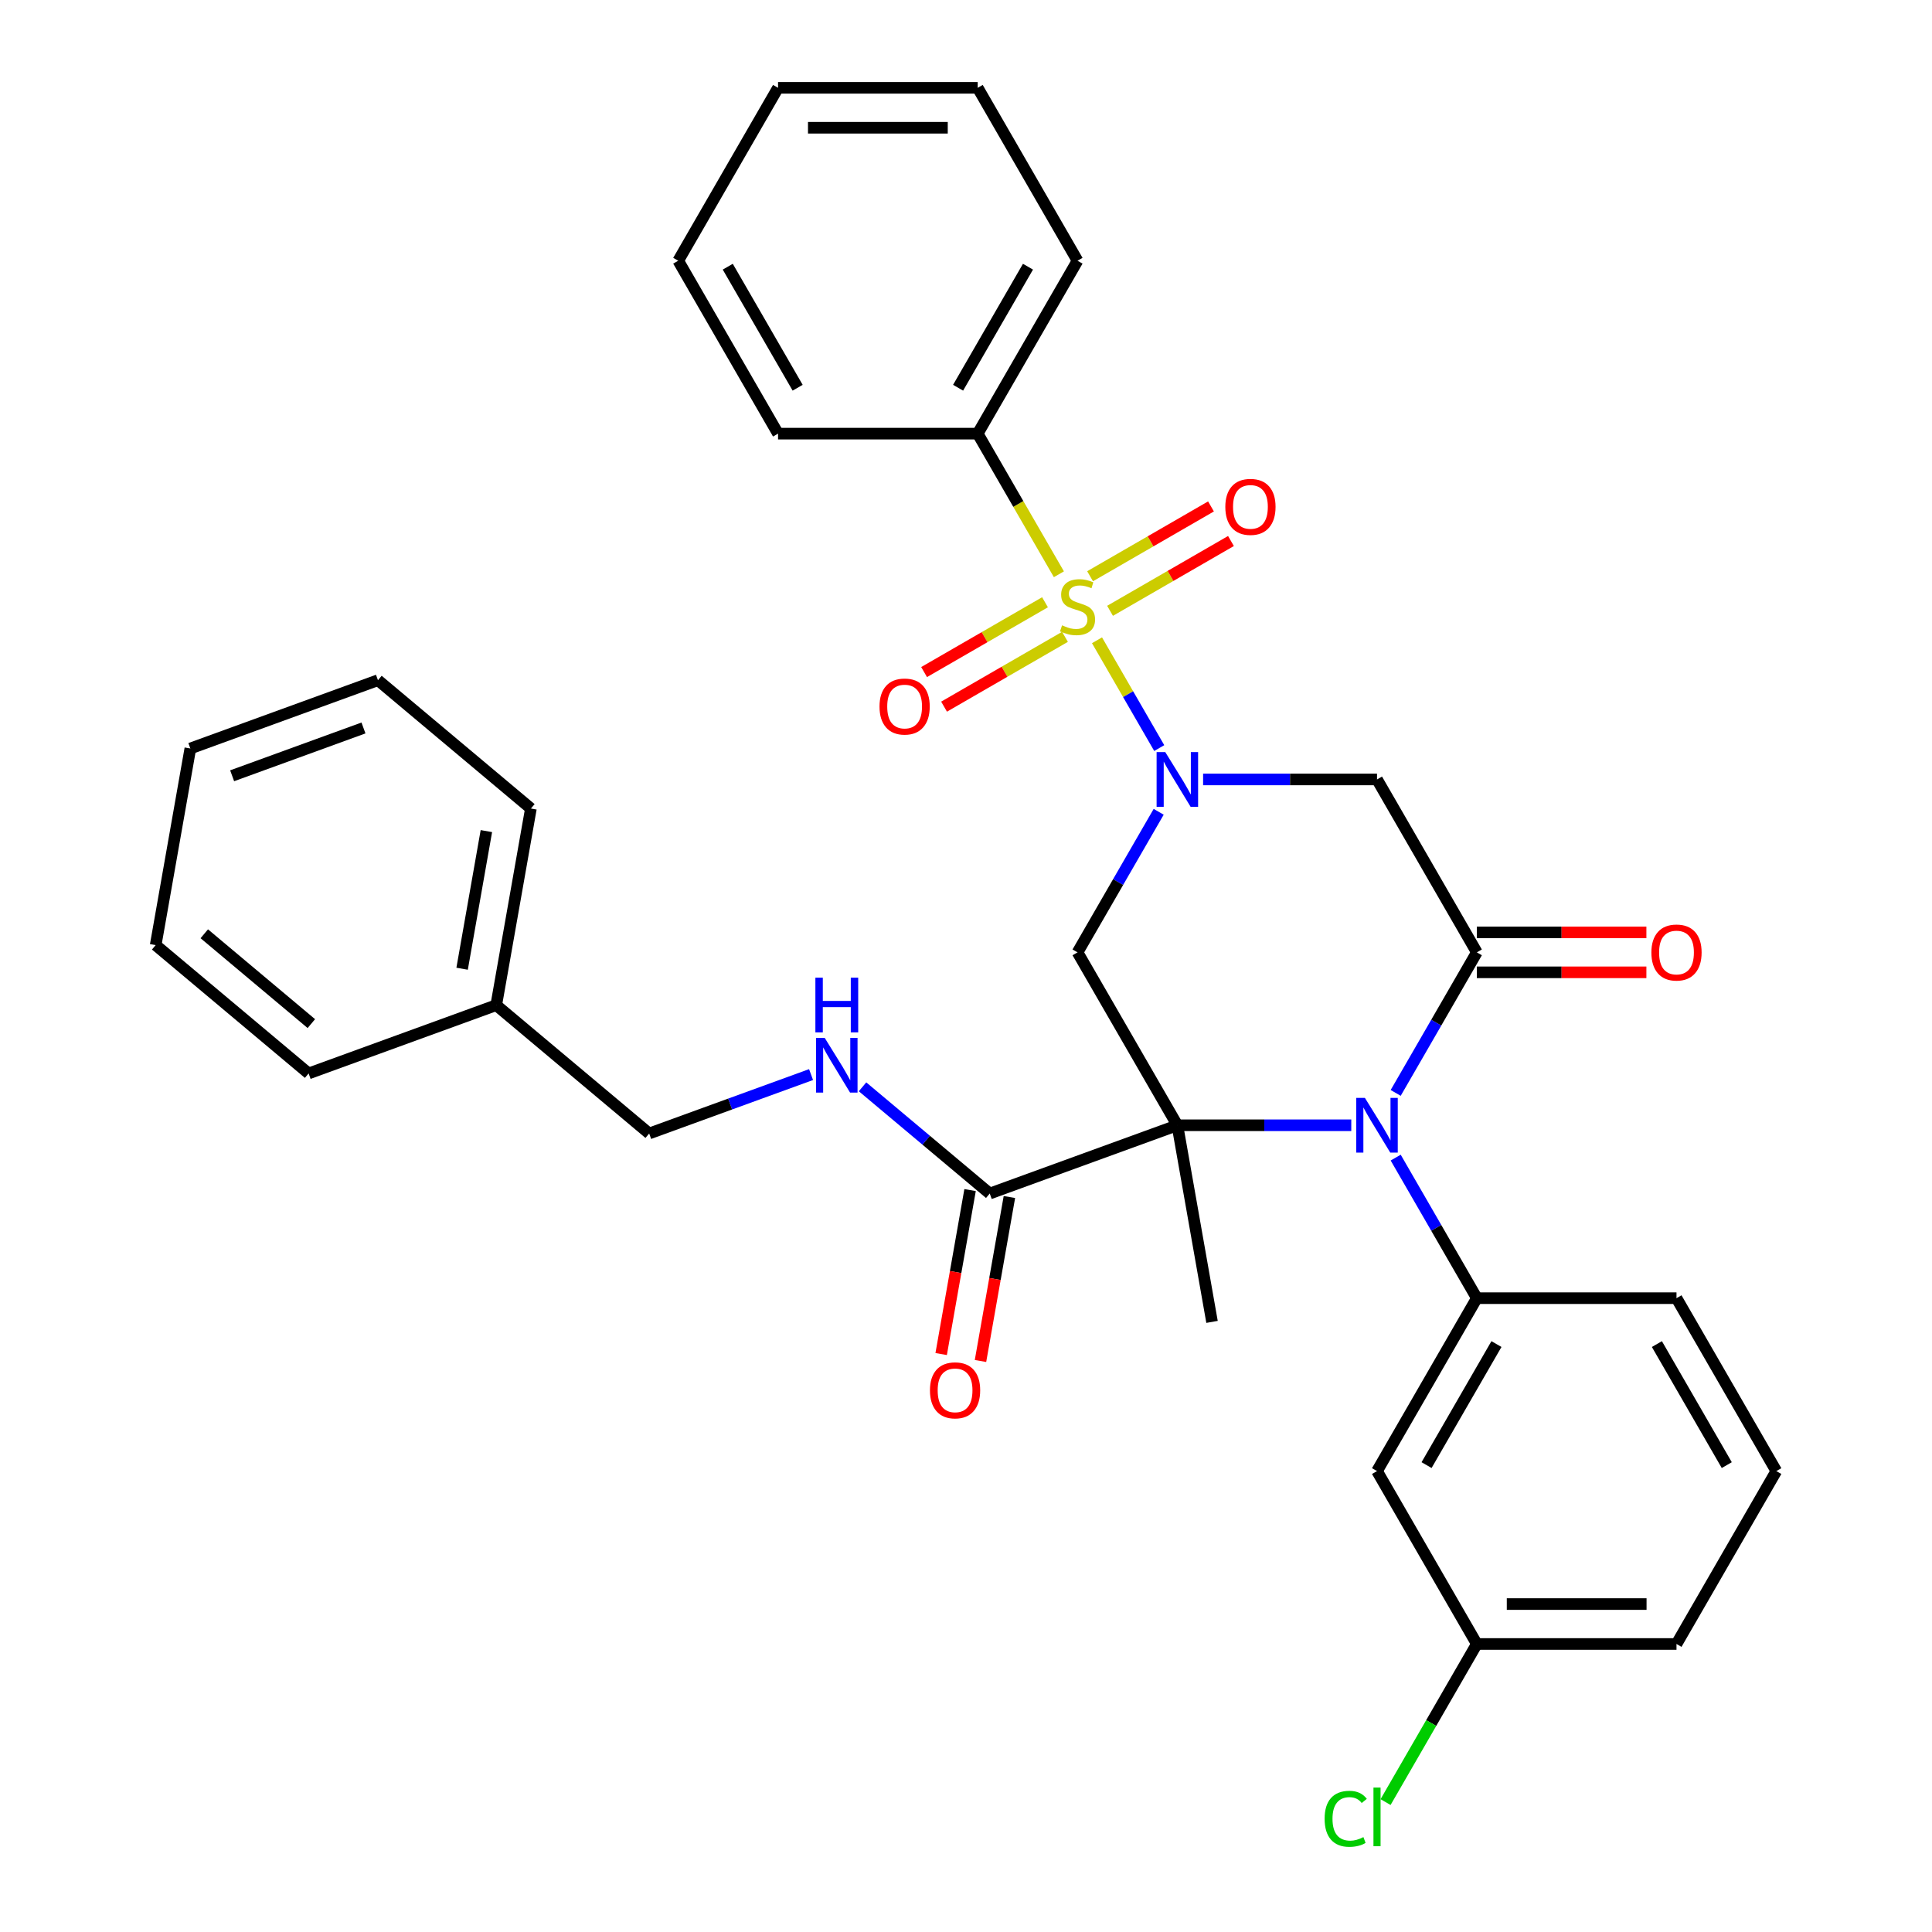 <?xml version='1.0' encoding='iso-8859-1'?>
<svg version='1.1' baseProfile='full'
              xmlns='http://www.w3.org/2000/svg'
                      xmlns:rdkit='http://www.rdkit.org/xml'
                      xmlns:xlink='http://www.w3.org/1999/xlink'
                  xml:space='preserve'
width='1000px' height='1000px' viewBox='0 0 1000 1000'>
<!-- END OF HEADER -->
<rect style='opacity:1.0;fill:#FFFFFF;stroke:none' width='1000' height='1000' x='0' y='0'> </rect>
<path class='bond-2' d='M 609.398,582.435 L 654.407,582.435' style='fill:none;fill-rule:evenodd;stroke:#000000;stroke-width:6px;stroke-linecap:butt;stroke-linejoin:miter;stroke-opacity:1' />
<path class='bond-2' d='M 654.407,582.435 L 699.417,582.435' style='fill:none;fill-rule:evenodd;stroke:#0000FF;stroke-width:6px;stroke-linecap:butt;stroke-linejoin:miter;stroke-opacity:1' />
<path class='bond-4' d='M 609.398,582.435 L 557.727,492.938' style='fill:none;fill-rule:evenodd;stroke:#000000;stroke-width:6px;stroke-linecap:butt;stroke-linejoin:miter;stroke-opacity:1' />
<path class='bond-7' d='M 609.398,582.435 L 512.289,617.78' style='fill:none;fill-rule:evenodd;stroke:#000000;stroke-width:6px;stroke-linecap:butt;stroke-linejoin:miter;stroke-opacity:1' />
<path class='bond-15' d='M 609.398,582.435 L 627.343,684.207' style='fill:none;fill-rule:evenodd;stroke:#000000;stroke-width:6px;stroke-linecap:butt;stroke-linejoin:miter;stroke-opacity:1' />
<path class='bond-0' d='M 567.81,331.408 L 583.916,359.305' style='fill:none;fill-rule:evenodd;stroke:#CCCC00;stroke-width:6px;stroke-linecap:butt;stroke-linejoin:miter;stroke-opacity:1' />
<path class='bond-0' d='M 583.916,359.305 L 600.022,387.202' style='fill:none;fill-rule:evenodd;stroke:#0000FF;stroke-width:6px;stroke-linecap:butt;stroke-linejoin:miter;stroke-opacity:1' />
<path class='bond-8' d='M 540.897,311.729 L 509.604,329.796' style='fill:none;fill-rule:evenodd;stroke:#CCCC00;stroke-width:6px;stroke-linecap:butt;stroke-linejoin:miter;stroke-opacity:1' />
<path class='bond-8' d='M 509.604,329.796 L 478.31,347.863' style='fill:none;fill-rule:evenodd;stroke:#FF0000;stroke-width:6px;stroke-linecap:butt;stroke-linejoin:miter;stroke-opacity:1' />
<path class='bond-8' d='M 551.231,329.628 L 519.938,347.695' style='fill:none;fill-rule:evenodd;stroke:#CCCC00;stroke-width:6px;stroke-linecap:butt;stroke-linejoin:miter;stroke-opacity:1' />
<path class='bond-8' d='M 519.938,347.695 L 488.645,365.762' style='fill:none;fill-rule:evenodd;stroke:#FF0000;stroke-width:6px;stroke-linecap:butt;stroke-linejoin:miter;stroke-opacity:1' />
<path class='bond-9' d='M 574.558,316.16 L 605.851,298.093' style='fill:none;fill-rule:evenodd;stroke:#CCCC00;stroke-width:6px;stroke-linecap:butt;stroke-linejoin:miter;stroke-opacity:1' />
<path class='bond-9' d='M 605.851,298.093 L 637.144,280.026' style='fill:none;fill-rule:evenodd;stroke:#FF0000;stroke-width:6px;stroke-linecap:butt;stroke-linejoin:miter;stroke-opacity:1' />
<path class='bond-9' d='M 564.224,298.261 L 595.517,280.194' style='fill:none;fill-rule:evenodd;stroke:#CCCC00;stroke-width:6px;stroke-linecap:butt;stroke-linejoin:miter;stroke-opacity:1' />
<path class='bond-9' d='M 595.517,280.194 L 626.81,262.127' style='fill:none;fill-rule:evenodd;stroke:#FF0000;stroke-width:6px;stroke-linecap:butt;stroke-linejoin:miter;stroke-opacity:1' />
<path class='bond-11' d='M 548.084,297.241 L 527.07,260.845' style='fill:none;fill-rule:evenodd;stroke:#CCCC00;stroke-width:6px;stroke-linecap:butt;stroke-linejoin:miter;stroke-opacity:1' />
<path class='bond-11' d='M 527.07,260.845 L 506.056,224.448' style='fill:none;fill-rule:evenodd;stroke:#000000;stroke-width:6px;stroke-linecap:butt;stroke-linejoin:miter;stroke-opacity:1' />
<path class='bond-1' d='M 599.731,420.185 L 578.729,456.561' style='fill:none;fill-rule:evenodd;stroke:#0000FF;stroke-width:6px;stroke-linecap:butt;stroke-linejoin:miter;stroke-opacity:1' />
<path class='bond-1' d='M 578.729,456.561 L 557.727,492.938' style='fill:none;fill-rule:evenodd;stroke:#000000;stroke-width:6px;stroke-linecap:butt;stroke-linejoin:miter;stroke-opacity:1' />
<path class='bond-5' d='M 622.722,403.441 L 667.731,403.441' style='fill:none;fill-rule:evenodd;stroke:#0000FF;stroke-width:6px;stroke-linecap:butt;stroke-linejoin:miter;stroke-opacity:1' />
<path class='bond-5' d='M 667.731,403.441 L 712.74,403.441' style='fill:none;fill-rule:evenodd;stroke:#000000;stroke-width:6px;stroke-linecap:butt;stroke-linejoin:miter;stroke-opacity:1' />
<path class='bond-3' d='M 722.407,565.691 L 743.409,529.315' style='fill:none;fill-rule:evenodd;stroke:#0000FF;stroke-width:6px;stroke-linecap:butt;stroke-linejoin:miter;stroke-opacity:1' />
<path class='bond-3' d='M 743.409,529.315 L 764.411,492.938' style='fill:none;fill-rule:evenodd;stroke:#000000;stroke-width:6px;stroke-linecap:butt;stroke-linejoin:miter;stroke-opacity:1' />
<path class='bond-6' d='M 722.407,599.178 L 743.409,635.555' style='fill:none;fill-rule:evenodd;stroke:#0000FF;stroke-width:6px;stroke-linecap:butt;stroke-linejoin:miter;stroke-opacity:1' />
<path class='bond-6' d='M 743.409,635.555 L 764.411,671.931' style='fill:none;fill-rule:evenodd;stroke:#000000;stroke-width:6px;stroke-linecap:butt;stroke-linejoin:miter;stroke-opacity:1' />
<path class='bond-13' d='M 764.411,503.272 L 808.29,503.272' style='fill:none;fill-rule:evenodd;stroke:#000000;stroke-width:6px;stroke-linecap:butt;stroke-linejoin:miter;stroke-opacity:1' />
<path class='bond-13' d='M 808.29,503.272 L 852.169,503.272' style='fill:none;fill-rule:evenodd;stroke:#FF0000;stroke-width:6px;stroke-linecap:butt;stroke-linejoin:miter;stroke-opacity:1' />
<path class='bond-13' d='M 764.411,482.604 L 808.29,482.604' style='fill:none;fill-rule:evenodd;stroke:#000000;stroke-width:6px;stroke-linecap:butt;stroke-linejoin:miter;stroke-opacity:1' />
<path class='bond-13' d='M 808.29,482.604 L 852.169,482.604' style='fill:none;fill-rule:evenodd;stroke:#FF0000;stroke-width:6px;stroke-linecap:butt;stroke-linejoin:miter;stroke-opacity:1' />
<path class='bond-33' d='M 764.411,492.938 L 712.74,403.441' style='fill:none;fill-rule:evenodd;stroke:#000000;stroke-width:6px;stroke-linecap:butt;stroke-linejoin:miter;stroke-opacity:1' />
<path class='bond-10' d='M 764.411,671.931 L 712.74,761.428' style='fill:none;fill-rule:evenodd;stroke:#000000;stroke-width:6px;stroke-linecap:butt;stroke-linejoin:miter;stroke-opacity:1' />
<path class='bond-10' d='M 774.56,695.69 L 738.39,758.338' style='fill:none;fill-rule:evenodd;stroke:#000000;stroke-width:6px;stroke-linecap:butt;stroke-linejoin:miter;stroke-opacity:1' />
<path class='bond-18' d='M 764.411,671.931 L 867.753,671.931' style='fill:none;fill-rule:evenodd;stroke:#000000;stroke-width:6px;stroke-linecap:butt;stroke-linejoin:miter;stroke-opacity:1' />
<path class='bond-12' d='M 512.289,617.78 L 479.368,590.156' style='fill:none;fill-rule:evenodd;stroke:#000000;stroke-width:6px;stroke-linecap:butt;stroke-linejoin:miter;stroke-opacity:1' />
<path class='bond-12' d='M 479.368,590.156 L 446.448,562.533' style='fill:none;fill-rule:evenodd;stroke:#0000FF;stroke-width:6px;stroke-linecap:butt;stroke-linejoin:miter;stroke-opacity:1' />
<path class='bond-14' d='M 502.112,615.985 L 494.629,658.419' style='fill:none;fill-rule:evenodd;stroke:#000000;stroke-width:6px;stroke-linecap:butt;stroke-linejoin:miter;stroke-opacity:1' />
<path class='bond-14' d='M 494.629,658.419 L 487.147,700.854' style='fill:none;fill-rule:evenodd;stroke:#FF0000;stroke-width:6px;stroke-linecap:butt;stroke-linejoin:miter;stroke-opacity:1' />
<path class='bond-14' d='M 522.466,619.574 L 514.984,662.008' style='fill:none;fill-rule:evenodd;stroke:#000000;stroke-width:6px;stroke-linecap:butt;stroke-linejoin:miter;stroke-opacity:1' />
<path class='bond-14' d='M 514.984,662.008 L 507.501,704.443' style='fill:none;fill-rule:evenodd;stroke:#FF0000;stroke-width:6px;stroke-linecap:butt;stroke-linejoin:miter;stroke-opacity:1' />
<path class='bond-16' d='M 712.74,761.428 L 764.411,850.925' style='fill:none;fill-rule:evenodd;stroke:#000000;stroke-width:6px;stroke-linecap:butt;stroke-linejoin:miter;stroke-opacity:1' />
<path class='bond-22' d='M 506.056,224.448 L 557.727,134.951' style='fill:none;fill-rule:evenodd;stroke:#000000;stroke-width:6px;stroke-linecap:butt;stroke-linejoin:miter;stroke-opacity:1' />
<path class='bond-22' d='M 495.908,200.689 L 532.077,138.042' style='fill:none;fill-rule:evenodd;stroke:#000000;stroke-width:6px;stroke-linecap:butt;stroke-linejoin:miter;stroke-opacity:1' />
<path class='bond-23' d='M 506.056,224.448 L 402.715,224.448' style='fill:none;fill-rule:evenodd;stroke:#000000;stroke-width:6px;stroke-linecap:butt;stroke-linejoin:miter;stroke-opacity:1' />
<path class='bond-17' d='M 419.801,556.202 L 377.908,571.45' style='fill:none;fill-rule:evenodd;stroke:#0000FF;stroke-width:6px;stroke-linecap:butt;stroke-linejoin:miter;stroke-opacity:1' />
<path class='bond-17' d='M 377.908,571.45 L 336.015,586.698' style='fill:none;fill-rule:evenodd;stroke:#000000;stroke-width:6px;stroke-linecap:butt;stroke-linejoin:miter;stroke-opacity:1' />
<path class='bond-19' d='M 764.411,850.925 L 740.787,891.842' style='fill:none;fill-rule:evenodd;stroke:#000000;stroke-width:6px;stroke-linecap:butt;stroke-linejoin:miter;stroke-opacity:1' />
<path class='bond-19' d='M 740.787,891.842 L 717.164,932.76' style='fill:none;fill-rule:evenodd;stroke:#00CC00;stroke-width:6px;stroke-linecap:butt;stroke-linejoin:miter;stroke-opacity:1' />
<path class='bond-34' d='M 764.411,850.925 L 867.753,850.925' style='fill:none;fill-rule:evenodd;stroke:#000000;stroke-width:6px;stroke-linecap:butt;stroke-linejoin:miter;stroke-opacity:1' />
<path class='bond-34' d='M 779.912,830.256 L 852.252,830.256' style='fill:none;fill-rule:evenodd;stroke:#000000;stroke-width:6px;stroke-linecap:butt;stroke-linejoin:miter;stroke-opacity:1' />
<path class='bond-20' d='M 336.015,586.698 L 256.85,520.271' style='fill:none;fill-rule:evenodd;stroke:#000000;stroke-width:6px;stroke-linecap:butt;stroke-linejoin:miter;stroke-opacity:1' />
<path class='bond-21' d='M 867.753,671.931 L 919.424,761.428' style='fill:none;fill-rule:evenodd;stroke:#000000;stroke-width:6px;stroke-linecap:butt;stroke-linejoin:miter;stroke-opacity:1' />
<path class='bond-21' d='M 857.604,695.69 L 893.774,758.338' style='fill:none;fill-rule:evenodd;stroke:#000000;stroke-width:6px;stroke-linecap:butt;stroke-linejoin:miter;stroke-opacity:1' />
<path class='bond-25' d='M 256.85,520.271 L 274.795,418.499' style='fill:none;fill-rule:evenodd;stroke:#000000;stroke-width:6px;stroke-linecap:butt;stroke-linejoin:miter;stroke-opacity:1' />
<path class='bond-25' d='M 239.188,501.416 L 251.749,430.176' style='fill:none;fill-rule:evenodd;stroke:#000000;stroke-width:6px;stroke-linecap:butt;stroke-linejoin:miter;stroke-opacity:1' />
<path class='bond-26' d='M 256.85,520.271 L 159.741,555.616' style='fill:none;fill-rule:evenodd;stroke:#000000;stroke-width:6px;stroke-linecap:butt;stroke-linejoin:miter;stroke-opacity:1' />
<path class='bond-24' d='M 919.424,761.428 L 867.753,850.925' style='fill:none;fill-rule:evenodd;stroke:#000000;stroke-width:6px;stroke-linecap:butt;stroke-linejoin:miter;stroke-opacity:1' />
<path class='bond-27' d='M 557.727,134.951 L 506.056,45.455' style='fill:none;fill-rule:evenodd;stroke:#000000;stroke-width:6px;stroke-linecap:butt;stroke-linejoin:miter;stroke-opacity:1' />
<path class='bond-28' d='M 402.715,224.448 L 351.044,134.951' style='fill:none;fill-rule:evenodd;stroke:#000000;stroke-width:6px;stroke-linecap:butt;stroke-linejoin:miter;stroke-opacity:1' />
<path class='bond-28' d='M 412.863,200.689 L 376.694,138.042' style='fill:none;fill-rule:evenodd;stroke:#000000;stroke-width:6px;stroke-linecap:butt;stroke-linejoin:miter;stroke-opacity:1' />
<path class='bond-30' d='M 274.795,418.499 L 195.631,352.072' style='fill:none;fill-rule:evenodd;stroke:#000000;stroke-width:6px;stroke-linecap:butt;stroke-linejoin:miter;stroke-opacity:1' />
<path class='bond-29' d='M 159.741,555.616 L 80.576,489.189' style='fill:none;fill-rule:evenodd;stroke:#000000;stroke-width:6px;stroke-linecap:butt;stroke-linejoin:miter;stroke-opacity:1' />
<path class='bond-29' d='M 161.151,529.819 L 105.736,483.32' style='fill:none;fill-rule:evenodd;stroke:#000000;stroke-width:6px;stroke-linecap:butt;stroke-linejoin:miter;stroke-opacity:1' />
<path class='bond-36' d='M 506.056,45.455 L 402.715,45.455' style='fill:none;fill-rule:evenodd;stroke:#000000;stroke-width:6px;stroke-linecap:butt;stroke-linejoin:miter;stroke-opacity:1' />
<path class='bond-36' d='M 490.555,66.123 L 418.216,66.123' style='fill:none;fill-rule:evenodd;stroke:#000000;stroke-width:6px;stroke-linecap:butt;stroke-linejoin:miter;stroke-opacity:1' />
<path class='bond-32' d='M 351.044,134.951 L 402.715,45.455' style='fill:none;fill-rule:evenodd;stroke:#000000;stroke-width:6px;stroke-linecap:butt;stroke-linejoin:miter;stroke-opacity:1' />
<path class='bond-31' d='M 80.576,489.189 L 98.521,387.417' style='fill:none;fill-rule:evenodd;stroke:#000000;stroke-width:6px;stroke-linecap:butt;stroke-linejoin:miter;stroke-opacity:1' />
<path class='bond-35' d='M 195.631,352.072 L 98.521,387.417' style='fill:none;fill-rule:evenodd;stroke:#000000;stroke-width:6px;stroke-linecap:butt;stroke-linejoin:miter;stroke-opacity:1' />
<path class='bond-35' d='M 188.133,376.796 L 120.157,401.537' style='fill:none;fill-rule:evenodd;stroke:#000000;stroke-width:6px;stroke-linecap:butt;stroke-linejoin:miter;stroke-opacity:1' />
<path  class='atom-1' d='M 549.727 323.665
Q 550.047 323.785, 551.367 324.345
Q 552.687 324.905, 554.127 325.265
Q 555.607 325.585, 557.047 325.585
Q 559.727 325.585, 561.287 324.305
Q 562.847 322.985, 562.847 320.705
Q 562.847 319.145, 562.047 318.185
Q 561.287 317.225, 560.087 316.705
Q 558.887 316.185, 556.887 315.585
Q 554.367 314.825, 552.847 314.105
Q 551.367 313.385, 550.287 311.865
Q 549.247 310.345, 549.247 307.785
Q 549.247 304.225, 551.647 302.025
Q 554.087 299.825, 558.887 299.825
Q 562.167 299.825, 565.887 301.385
L 564.967 304.465
Q 561.567 303.065, 559.007 303.065
Q 556.247 303.065, 554.727 304.225
Q 553.207 305.345, 553.247 307.305
Q 553.247 308.825, 554.007 309.745
Q 554.807 310.665, 555.927 311.185
Q 557.087 311.705, 559.007 312.305
Q 561.567 313.105, 563.087 313.905
Q 564.607 314.705, 565.687 316.345
Q 566.807 317.945, 566.807 320.705
Q 566.807 324.625, 564.167 326.745
Q 561.567 328.825, 557.207 328.825
Q 554.687 328.825, 552.767 328.265
Q 550.887 327.745, 548.647 326.825
L 549.727 323.665
' fill='#CCCC00'/>
<path  class='atom-2' d='M 603.138 389.281
L 612.418 404.281
Q 613.338 405.761, 614.818 408.441
Q 616.298 411.121, 616.378 411.281
L 616.378 389.281
L 620.138 389.281
L 620.138 417.601
L 616.258 417.601
L 606.298 401.201
Q 605.138 399.281, 603.898 397.081
Q 602.698 394.881, 602.338 394.201
L 602.338 417.601
L 598.658 417.601
L 598.658 389.281
L 603.138 389.281
' fill='#0000FF'/>
<path  class='atom-3' d='M 706.48 568.275
L 715.76 583.275
Q 716.68 584.755, 718.16 587.435
Q 719.64 590.115, 719.72 590.275
L 719.72 568.275
L 723.48 568.275
L 723.48 596.595
L 719.6 596.595
L 709.64 580.195
Q 708.48 578.275, 707.24 576.075
Q 706.04 573.875, 705.68 573.195
L 705.68 596.595
L 702 596.595
L 702 568.275
L 706.48 568.275
' fill='#0000FF'/>
<path  class='atom-9' d='M 455.231 365.696
Q 455.231 358.896, 458.591 355.096
Q 461.951 351.296, 468.231 351.296
Q 474.511 351.296, 477.871 355.096
Q 481.231 358.896, 481.231 365.696
Q 481.231 372.576, 477.831 376.496
Q 474.431 380.376, 468.231 380.376
Q 461.991 380.376, 458.591 376.496
Q 455.231 372.616, 455.231 365.696
M 468.231 377.176
Q 472.551 377.176, 474.871 374.296
Q 477.231 371.376, 477.231 365.696
Q 477.231 360.136, 474.871 357.336
Q 472.551 354.496, 468.231 354.496
Q 463.911 354.496, 461.551 357.296
Q 459.231 360.096, 459.231 365.696
Q 459.231 371.416, 461.551 374.296
Q 463.911 377.176, 468.231 377.176
' fill='#FF0000'/>
<path  class='atom-10' d='M 634.224 262.354
Q 634.224 255.554, 637.584 251.754
Q 640.944 247.954, 647.224 247.954
Q 653.504 247.954, 656.864 251.754
Q 660.224 255.554, 660.224 262.354
Q 660.224 269.234, 656.824 273.154
Q 653.424 277.034, 647.224 277.034
Q 640.984 277.034, 637.584 273.154
Q 634.224 269.274, 634.224 262.354
M 647.224 273.834
Q 651.544 273.834, 653.864 270.954
Q 656.224 268.034, 656.224 262.354
Q 656.224 256.794, 653.864 253.994
Q 651.544 251.154, 647.224 251.154
Q 642.904 251.154, 640.544 253.954
Q 638.224 256.754, 638.224 262.354
Q 638.224 268.074, 640.544 270.954
Q 642.904 273.834, 647.224 273.834
' fill='#FF0000'/>
<path  class='atom-13' d='M 426.864 537.193
L 436.144 552.193
Q 437.064 553.673, 438.544 556.353
Q 440.024 559.033, 440.104 559.193
L 440.104 537.193
L 443.864 537.193
L 443.864 565.513
L 439.984 565.513
L 430.024 549.113
Q 428.864 547.193, 427.624 544.993
Q 426.424 542.793, 426.064 542.113
L 426.064 565.513
L 422.384 565.513
L 422.384 537.193
L 426.864 537.193
' fill='#0000FF'/>
<path  class='atom-13' d='M 422.044 506.041
L 425.884 506.041
L 425.884 518.081
L 440.364 518.081
L 440.364 506.041
L 444.204 506.041
L 444.204 534.361
L 440.364 534.361
L 440.364 521.281
L 425.884 521.281
L 425.884 534.361
L 422.044 534.361
L 422.044 506.041
' fill='#0000FF'/>
<path  class='atom-14' d='M 854.753 493.018
Q 854.753 486.218, 858.113 482.418
Q 861.473 478.618, 867.753 478.618
Q 874.033 478.618, 877.393 482.418
Q 880.753 486.218, 880.753 493.018
Q 880.753 499.898, 877.353 503.818
Q 873.953 507.698, 867.753 507.698
Q 861.513 507.698, 858.113 503.818
Q 854.753 499.938, 854.753 493.018
M 867.753 504.498
Q 872.073 504.498, 874.393 501.618
Q 876.753 498.698, 876.753 493.018
Q 876.753 487.458, 874.393 484.658
Q 872.073 481.818, 867.753 481.818
Q 863.433 481.818, 861.073 484.618
Q 858.753 487.418, 858.753 493.018
Q 858.753 498.738, 861.073 501.618
Q 863.433 504.498, 867.753 504.498
' fill='#FF0000'/>
<path  class='atom-15' d='M 481.344 719.632
Q 481.344 712.832, 484.704 709.032
Q 488.064 705.232, 494.344 705.232
Q 500.624 705.232, 503.984 709.032
Q 507.344 712.832, 507.344 719.632
Q 507.344 726.512, 503.944 730.432
Q 500.544 734.312, 494.344 734.312
Q 488.104 734.312, 484.704 730.432
Q 481.344 726.552, 481.344 719.632
M 494.344 731.112
Q 498.664 731.112, 500.984 728.232
Q 503.344 725.312, 503.344 719.632
Q 503.344 714.072, 500.984 711.272
Q 498.664 708.432, 494.344 708.432
Q 490.024 708.432, 487.664 711.232
Q 485.344 714.032, 485.344 719.632
Q 485.344 725.352, 487.664 728.232
Q 490.024 731.112, 494.344 731.112
' fill='#FF0000'/>
<path  class='atom-20' d='M 685.62 941.402
Q 685.62 934.362, 688.9 930.682
Q 692.22 926.962, 698.5 926.962
Q 704.34 926.962, 707.46 931.082
L 704.82 933.242
Q 702.54 930.242, 698.5 930.242
Q 694.22 930.242, 691.94 933.122
Q 689.7 935.962, 689.7 941.402
Q 689.7 947.002, 692.02 949.882
Q 694.38 952.762, 698.94 952.762
Q 702.06 952.762, 705.7 950.882
L 706.82 953.882
Q 705.34 954.842, 703.1 955.402
Q 700.86 955.962, 698.38 955.962
Q 692.22 955.962, 688.9 952.202
Q 685.62 948.442, 685.62 941.402
' fill='#00CC00'/>
<path  class='atom-20' d='M 710.9 925.242
L 714.58 925.242
L 714.58 955.602
L 710.9 955.602
L 710.9 925.242
' fill='#00CC00'/>
</svg>
